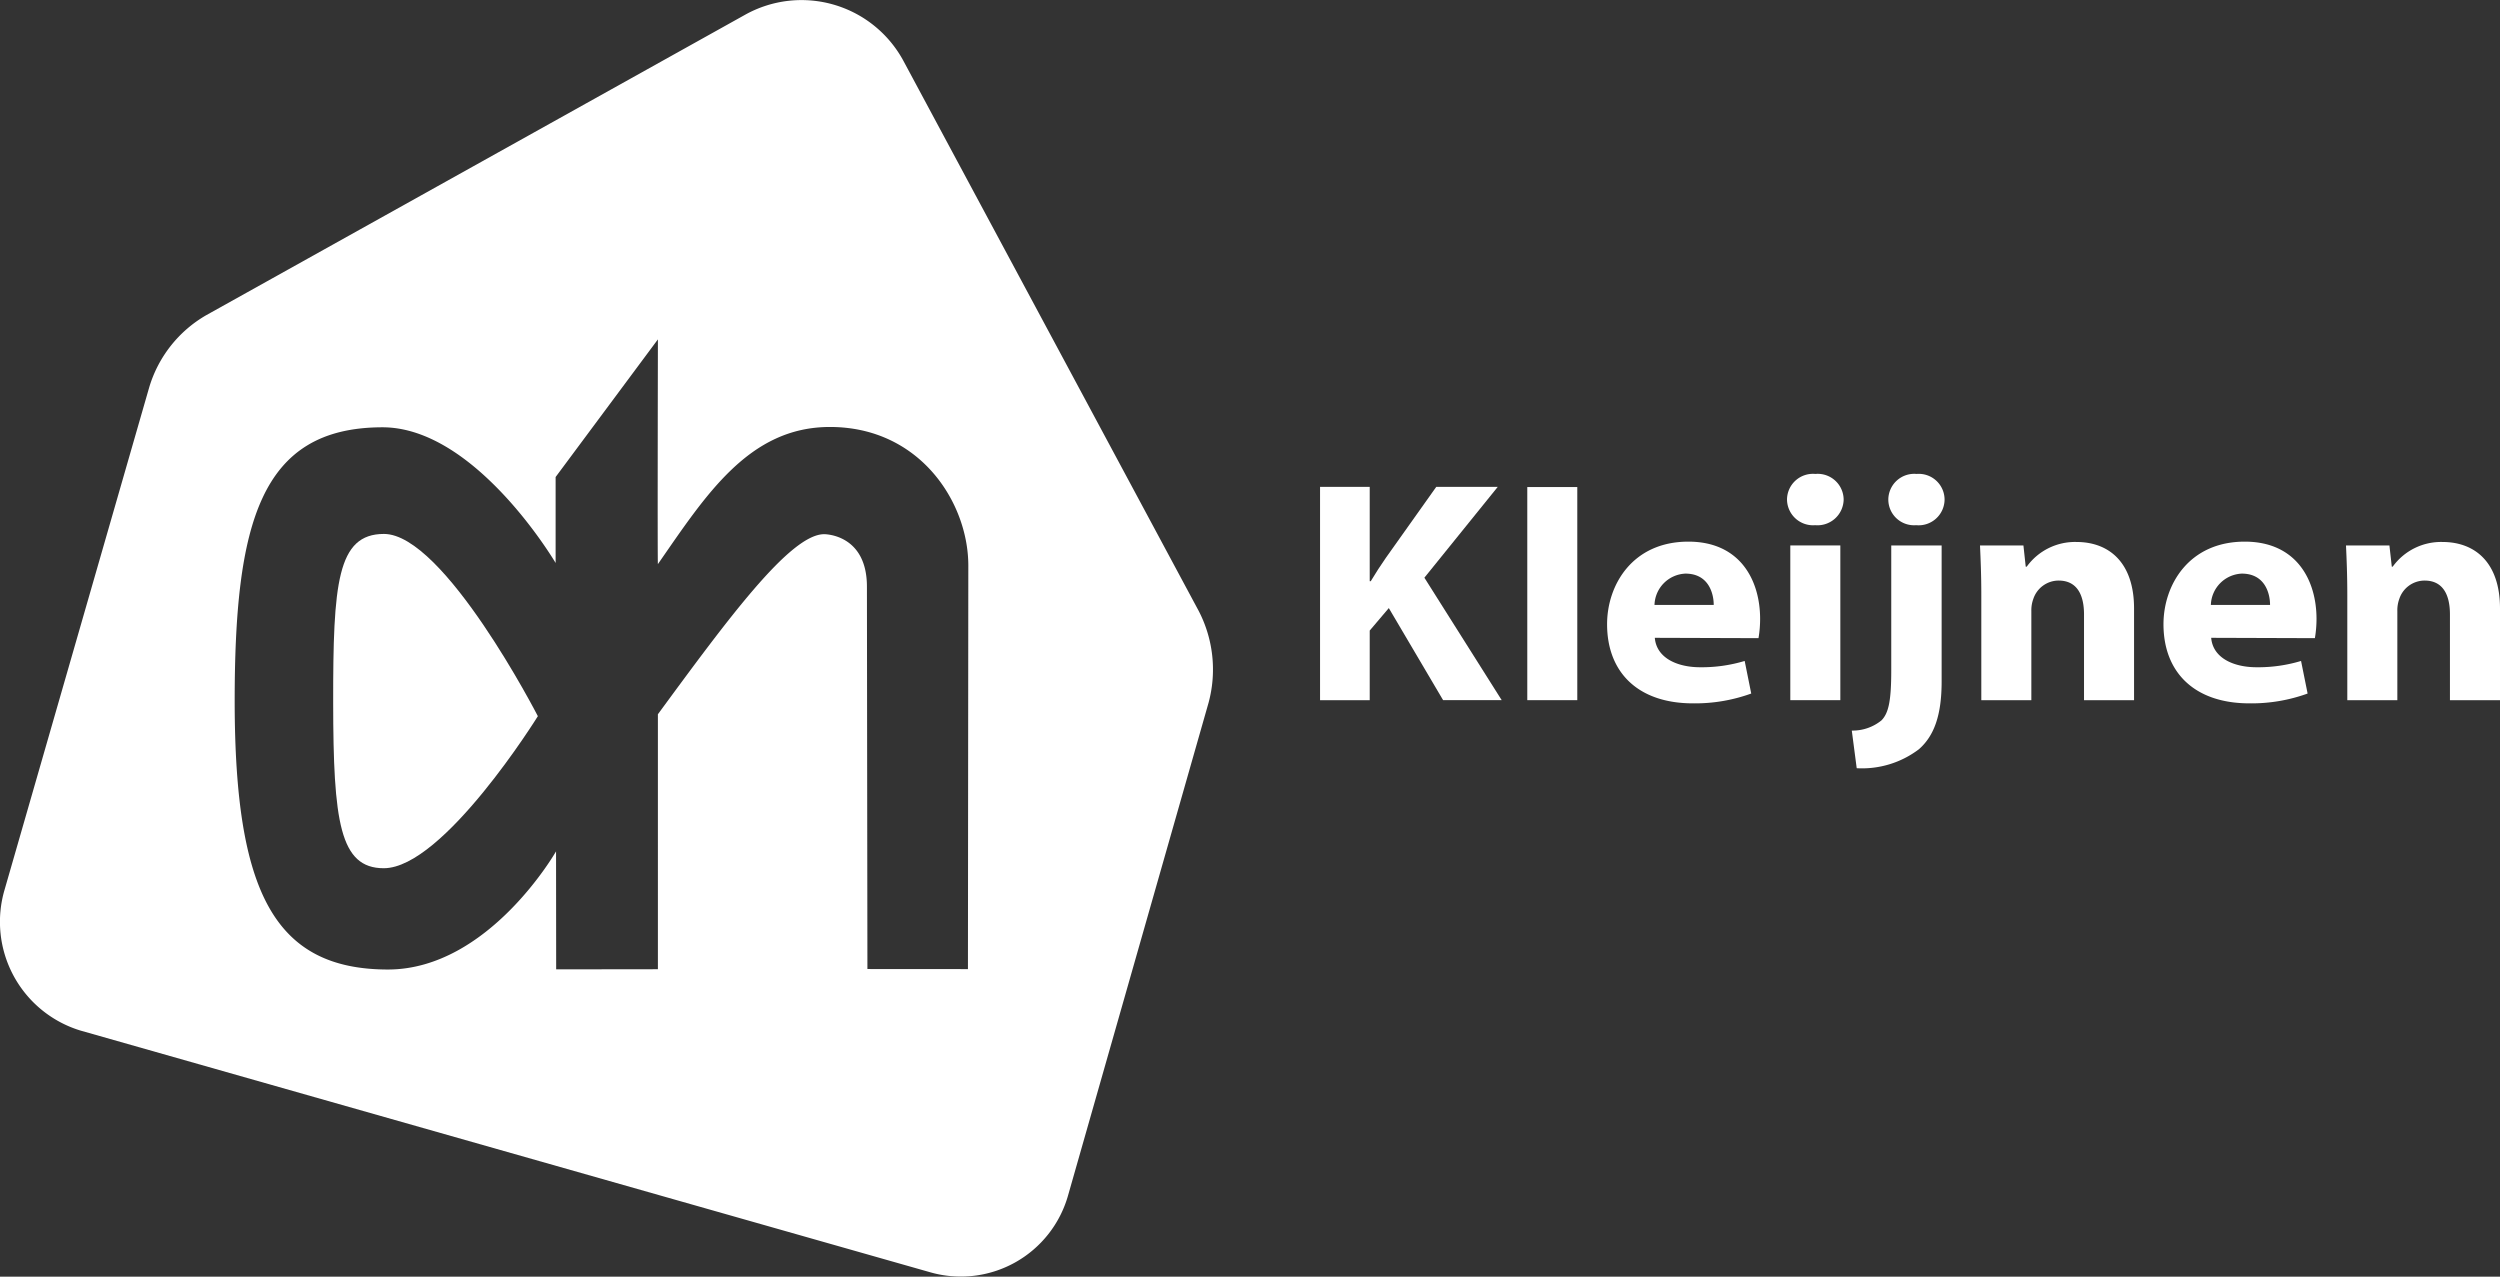 <?xml version="1.0" encoding="UTF-8"?> <svg xmlns="http://www.w3.org/2000/svg" xmlns:xlink="http://www.w3.org/1999/xlink" width="266.782" height="136.237" viewBox="0 0 266.782 136.237"><rect x="0" y="0" width="266.782" height="136.237" fill="#333333" stroke="none"/><defs><clipPath id="clip-path"><path id="Path_145" data-name="Path 145" d="M0,11.938H266.782V-124.3H0Z" transform="translate(0 124.299)" fill="none"></path></clipPath></defs><g id="Group_208" data-name="Group 208" transform="translate(0 124.299)"><g id="Group_197" data-name="Group 197" transform="translate(0 -124.299)" clip-path="url(#clip-path)"><g id="Group_195" data-name="Group 195" transform="translate(171.497 57.8)"><path id="Path_143" data-name="Path 143" d="M.76,0C-5.212,0-7.916,4.627-7.916,8.812c0,5.167,3.333,8.445,9.165,8.445a17.561,17.561,0,0,0,6.217-1.048l-.7-3.477a15.832,15.832,0,0,1-4.745.672c-2.49,0-4.67-1.011-4.844-3.141L8.241,10.3A12.176,12.176,0,0,0,8.414,8.24C8.414,4.153,6.308,0,.76,0M-2.857,6.754a3.449,3.449,0,0,1,3.3-3.342c2.456,0,3.02,2.09,3.02,3.342Z" transform="translate(7.916)" fill="#fff"></path></g><g id="Group_196" data-name="Group 196" transform="translate(140.864 51.957)"><path id="Path_144" data-name="Path 144" d="M1.662,0H-4.9l-5.373,7.566c-.563.808-1.087,1.62-1.617,2.5H-12V0h-5.3V22.76H-12V15.332l2.038-2.4,5.793,9.825H2.084L-6.166,9.691Z" transform="translate(17.302)" fill="#fff"></path></g></g><path id="Path_146" data-name="Path 146" d="M148.7-54.136h5.336V-76.879H148.7Z" transform="translate(14.281 4.554)" fill="#fff"></path><g id="Group_201" data-name="Group 201" transform="translate(0 -124.299)" clip-path="url(#clip-path)"><g id="Group_198" data-name="Group 198" transform="translate(250.347 57.836)"><path id="Path_147" data-name="Path 147" d="M.9,0A6.363,6.363,0,0,0-4.4,2.632h-.1L-4.753.369H-9.388c.069,1.452.14,3.208.14,5.269V16.881h5.34V7.359A3.518,3.518,0,0,1-3.7,6.078,2.849,2.849,0,0,1-1,4.118c1.936,0,2.705,1.485,2.705,3.61v9.153H7.047V7.09C7.047,2.226,4.417,0,.9,0" transform="translate(9.388)" fill="#fff"></path></g><g id="Group_199" data-name="Group 199" transform="translate(230.871 57.8)"><path id="Path_148" data-name="Path 148" d="M.76,0C-5.212,0-7.914,4.627-7.914,8.812c0,5.167,3.339,8.445,9.169,8.445a17.544,17.544,0,0,0,6.212-1.048l-.7-3.477a15.827,15.827,0,0,1-4.743.672c-2.495,0-4.672-1.011-4.847-3.141L8.243,10.3A12.386,12.386,0,0,0,8.417,8.24C8.417,4.153,6.31,0,.76,0M-2.857,6.754a3.452,3.452,0,0,1,3.3-3.342c2.456,0,3.016,2.09,3.016,3.342Z" transform="translate(7.914)" fill="#fff"></path></g><g id="Group_200" data-name="Group 200" transform="translate(211.291 57.836)"><path id="Path_149" data-name="Path 149" d="M.9,0A6.349,6.349,0,0,0-4.4,2.632h-.11L-4.756.369H-9.39c.068,1.452.14,3.208.14,5.269V16.881h5.34V7.359A3.5,3.5,0,0,1-3.7,6.078,2.853,2.853,0,0,1-1,4.118C.935,4.118,1.71,5.6,1.71,7.728v9.153h5.34V7.09C7.049,2.226,4.414,0,.9,0" transform="translate(9.39)" fill="#fff"></path></g></g><path id="Path_151" data-name="Path 151" d="M174.309-54.682h5.338V-71.194h-5.338Z" transform="translate(16.74 5.1)" fill="#fff"></path><g id="Group_207" data-name="Group 207" transform="translate(0 -124.299)" clip-path="url(#clip-path)"><g id="Group_202" data-name="Group 202" transform="translate(190.697 50.575)"><path id="Path_152" data-name="Path 152" d="M.265,0A2.767,2.767,0,0,0-2.757,2.734,2.779,2.779,0,0,0,.231,5.471H.265A2.793,2.793,0,0,0,3.287,2.734,2.77,2.77,0,0,0,.265,0" transform="translate(2.757)" fill="#fff"></path></g><g id="Group_203" data-name="Group 203" transform="translate(197.61 58.205)"><path id="Path_153" data-name="Path 153" d="M.369,1.166C.369,4.44.089,5.76-.68,6.534A4.879,4.879,0,0,1-3.842,7.618l.525,4.016A10.041,10.041,0,0,0,3.321,9.609c1.619-1.42,2.424-3.615,2.424-7.225V-12.139H.369Z" transform="translate(3.842 12.139)" fill="#fff"></path></g><g id="Group_204" data-name="Group 204" transform="translate(201.508 50.575)"><path id="Path_154" data-name="Path 154" d="M.265,0a2.765,2.765,0,0,0-3.02,2.734A2.747,2.747,0,0,0,.193,5.471H.228a2.77,2.77,0,0,0,3.02-2.738A2.755,2.755,0,0,0,.265,0" transform="translate(2.755)" fill="#fff"></path></g><g id="Group_205" data-name="Group 205" transform="translate(35.554 56.978)"><path id="Path_155" data-name="Path 155" d="M.475,0C-4.518,0-4.954,5.282-4.942,18s.706,17.673,5.4,17.673C6.835,35.668,16.9,19.447,16.9,19.447S6.905,0,.475,0" transform="translate(4.942 0)" fill="#fff"></path></g><g id="Group_206" data-name="Group 206" transform="translate(0 0)"><path id="Path_156" data-name="Path 156" d="M11.205,5.706-20.21-52.816a12.358,12.358,0,0,0-16.936-5.033l-57.51,32.062a13.26,13.26,0,0,0-6.1,7.725l-15.431,53.6a12.132,12.132,0,0,0,8.082,15.014l90.64,25.783A11.89,11.89,0,0,0-2.686,68.112L12.3,15.563a13.593,13.593,0,0,0-1.093-9.857M-13.381,44l-10.728-.008-.052-40.809c0-5.607-4.51-5.594-4.561-5.594-3.637,0-10.318,9.106-17.745,19.215V44.013l-10.856.014-.013-12.593s-7.183,12.593-17.922,12.61c-12.2,0-16.333-8.381-16.372-28.471-.012-19.138,2.7-29.377,15.767-29.391C-65.906-13.825-57.381.661-57.381.661V-8.512L-46.466-23.2s-.053,24.034,0,23.981c5.109-7.352,9.713-14.634,18.355-14.634,9.566,0,14.744,8,14.77,14.741,0,.061-.041,43.115-.041,43.115" transform="translate(116.673 59.416)" fill="#fff"></path></g></g></g></svg> 